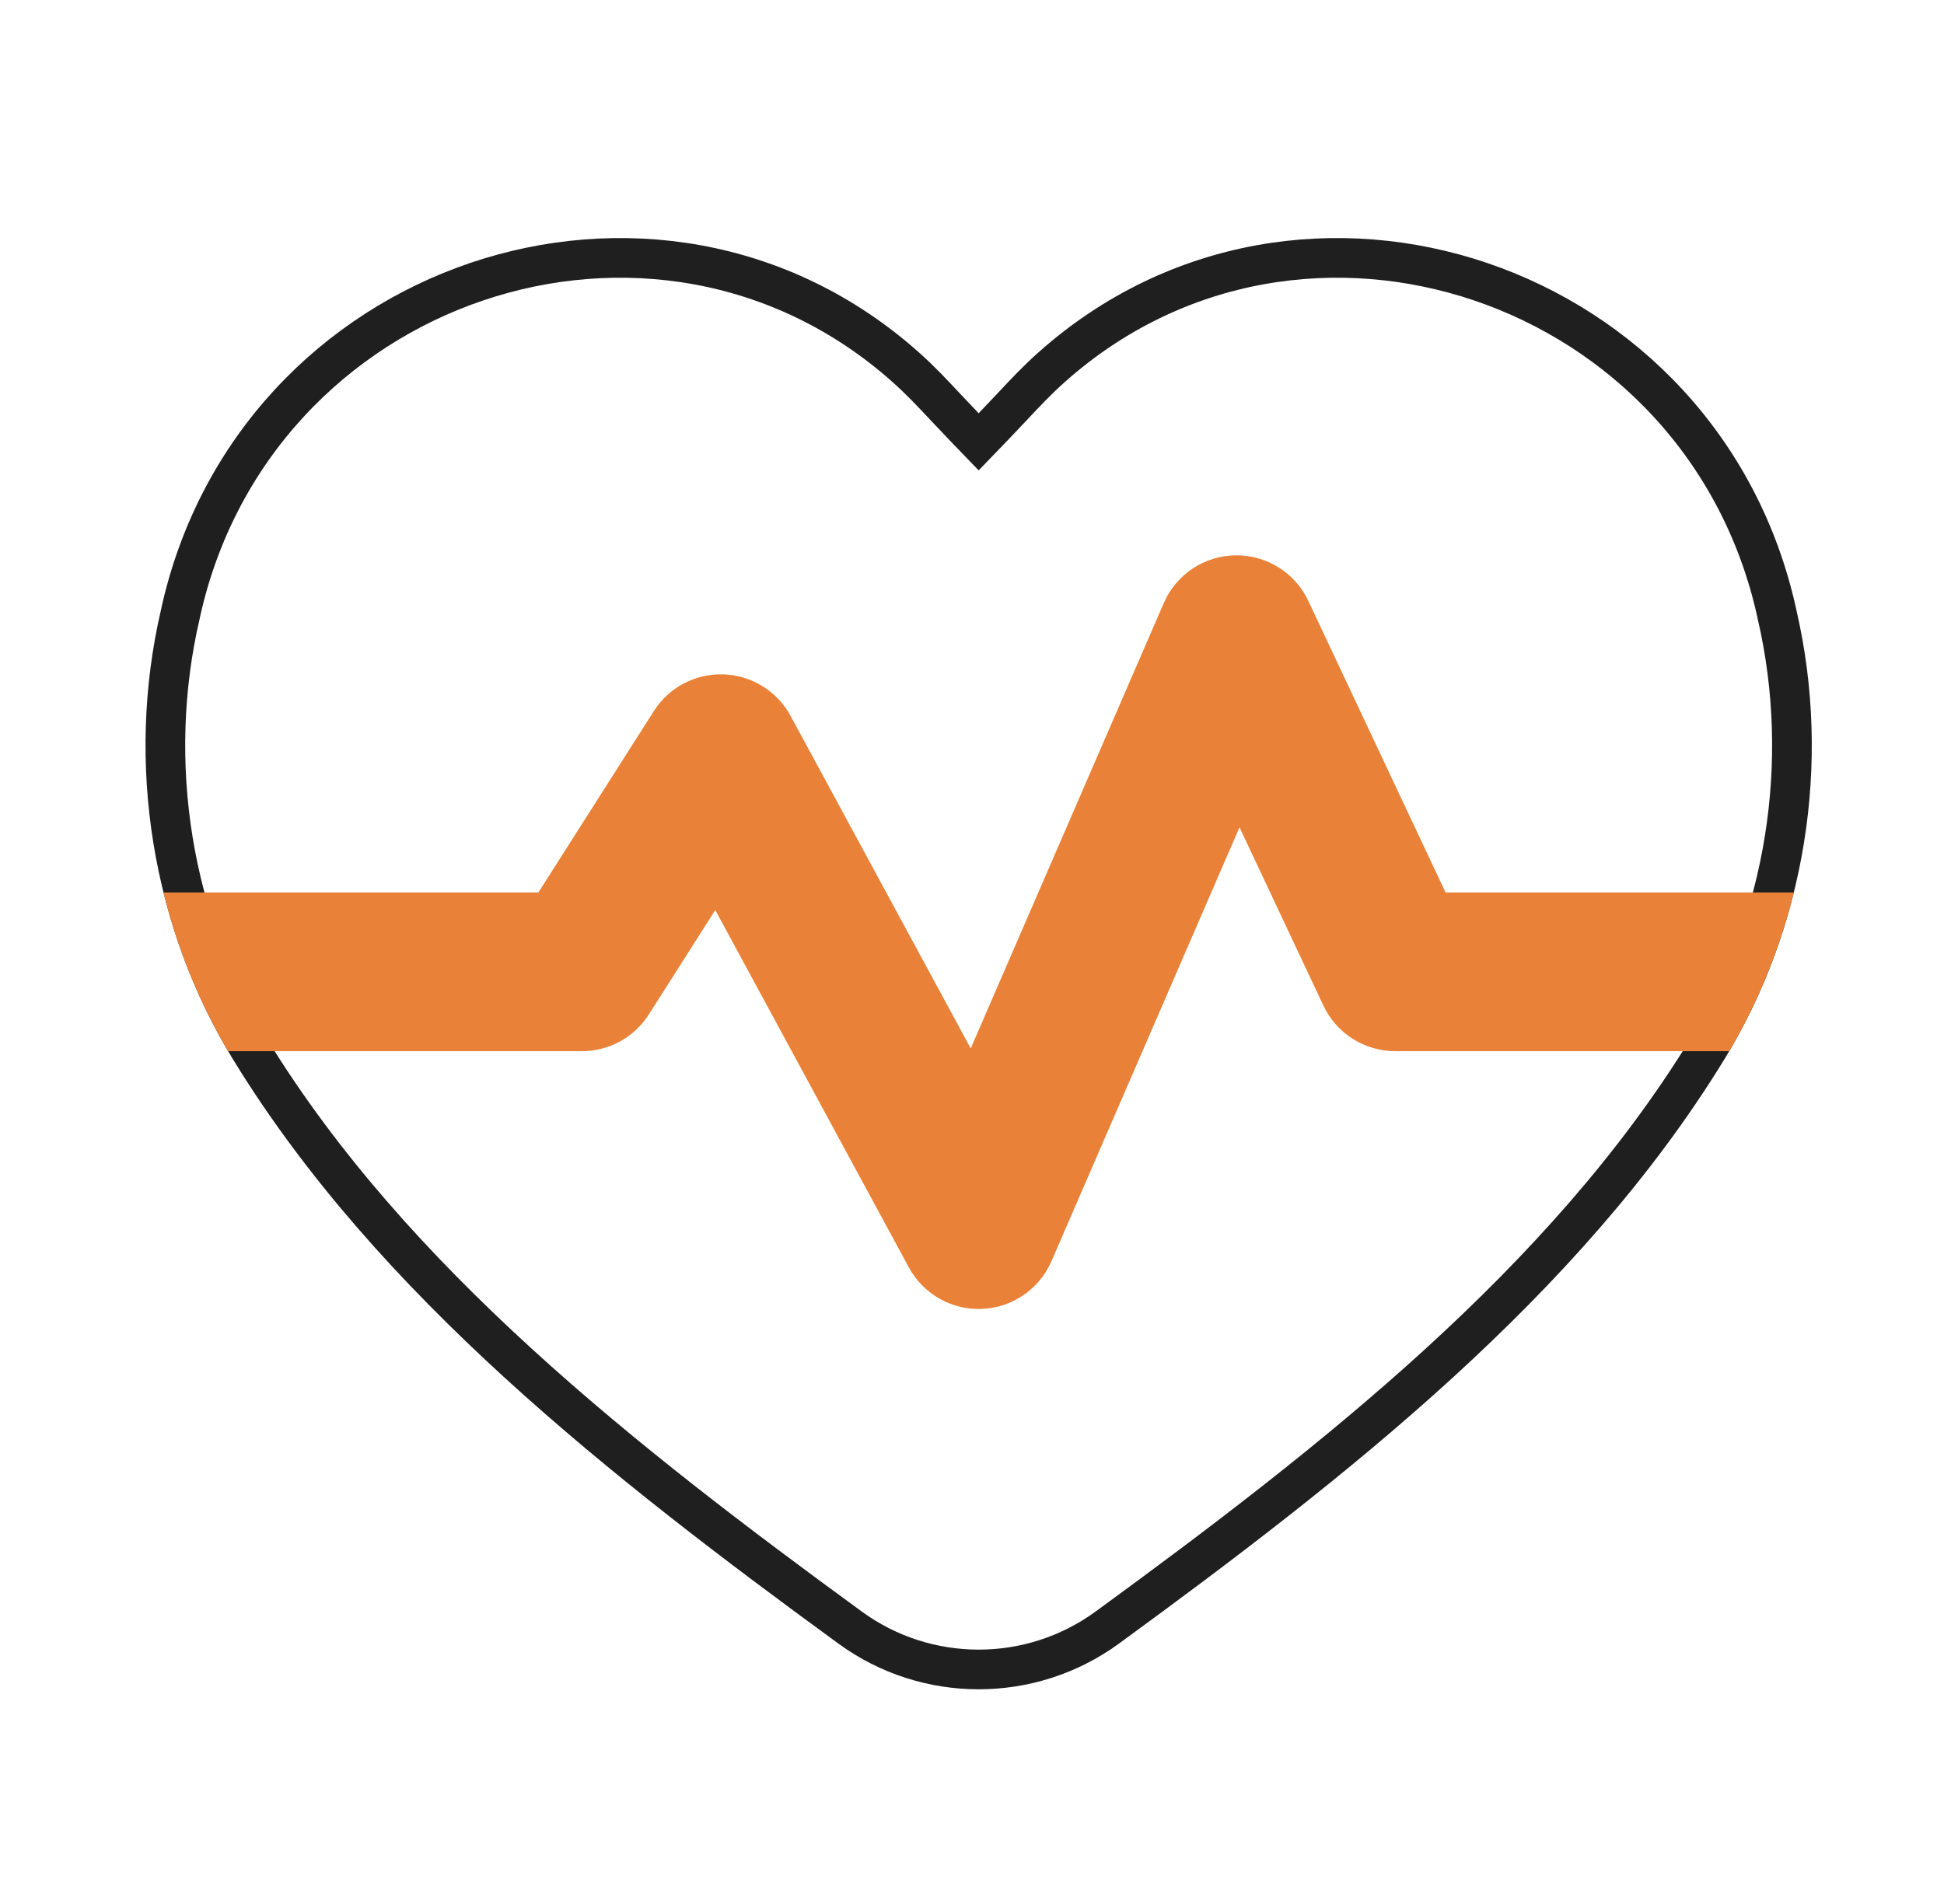 <svg width="49" height="48" viewBox="0 0 49 48" fill="none" xmlns="http://www.w3.org/2000/svg">
<path d="M43.02 26.472L43.02 26.473C39.44 32.305 33.63 36.856 27.907 41.033C25.98 42.439 23.355 42.439 21.429 41.033C15.706 36.856 9.896 32.305 6.316 26.473L6.316 26.472C4.326 23.236 3.677 19.222 4.544 15.491L4.544 15.491L4.545 15.484C6.381 7.053 16.532 3.638 22.833 9.261L22.834 9.262C23.187 9.575 23.505 9.913 23.848 10.28C23.995 10.436 24.147 10.598 24.308 10.765L24.668 11.138L25.028 10.765C25.189 10.598 25.341 10.436 25.489 10.279C25.832 9.913 26.149 9.575 26.502 9.262L26.503 9.261C32.804 3.638 42.955 7.053 44.791 15.484L44.791 15.484L44.792 15.491C45.658 19.222 45.01 23.236 43.02 26.472Z" stroke="#1F1F1F"/>
<path fill-rule="evenodd" clip-rule="evenodd" d="M5.749 26.5H14.668C15.352 26.5 15.988 26.151 16.355 25.574L18.029 22.943L22.909 31.953C23.274 32.626 23.991 33.032 24.755 32.998C25.52 32.965 26.199 32.498 26.503 31.795L31.243 20.857L33.358 25.352C33.688 26.053 34.393 26.5 35.168 26.5H43.587C44.321 25.253 44.867 23.902 45.215 22.5H36.437L32.977 15.148C32.643 14.437 31.923 13.988 31.137 14C30.351 14.012 29.645 14.484 29.333 15.205L24.468 26.431L19.927 18.047C19.589 17.424 18.947 17.026 18.238 17.001C17.53 16.976 16.861 17.328 16.481 17.926L13.57 22.5H4.121C4.469 23.902 5.014 25.253 5.749 26.5Z" fill="#E98238"/>
</svg>
